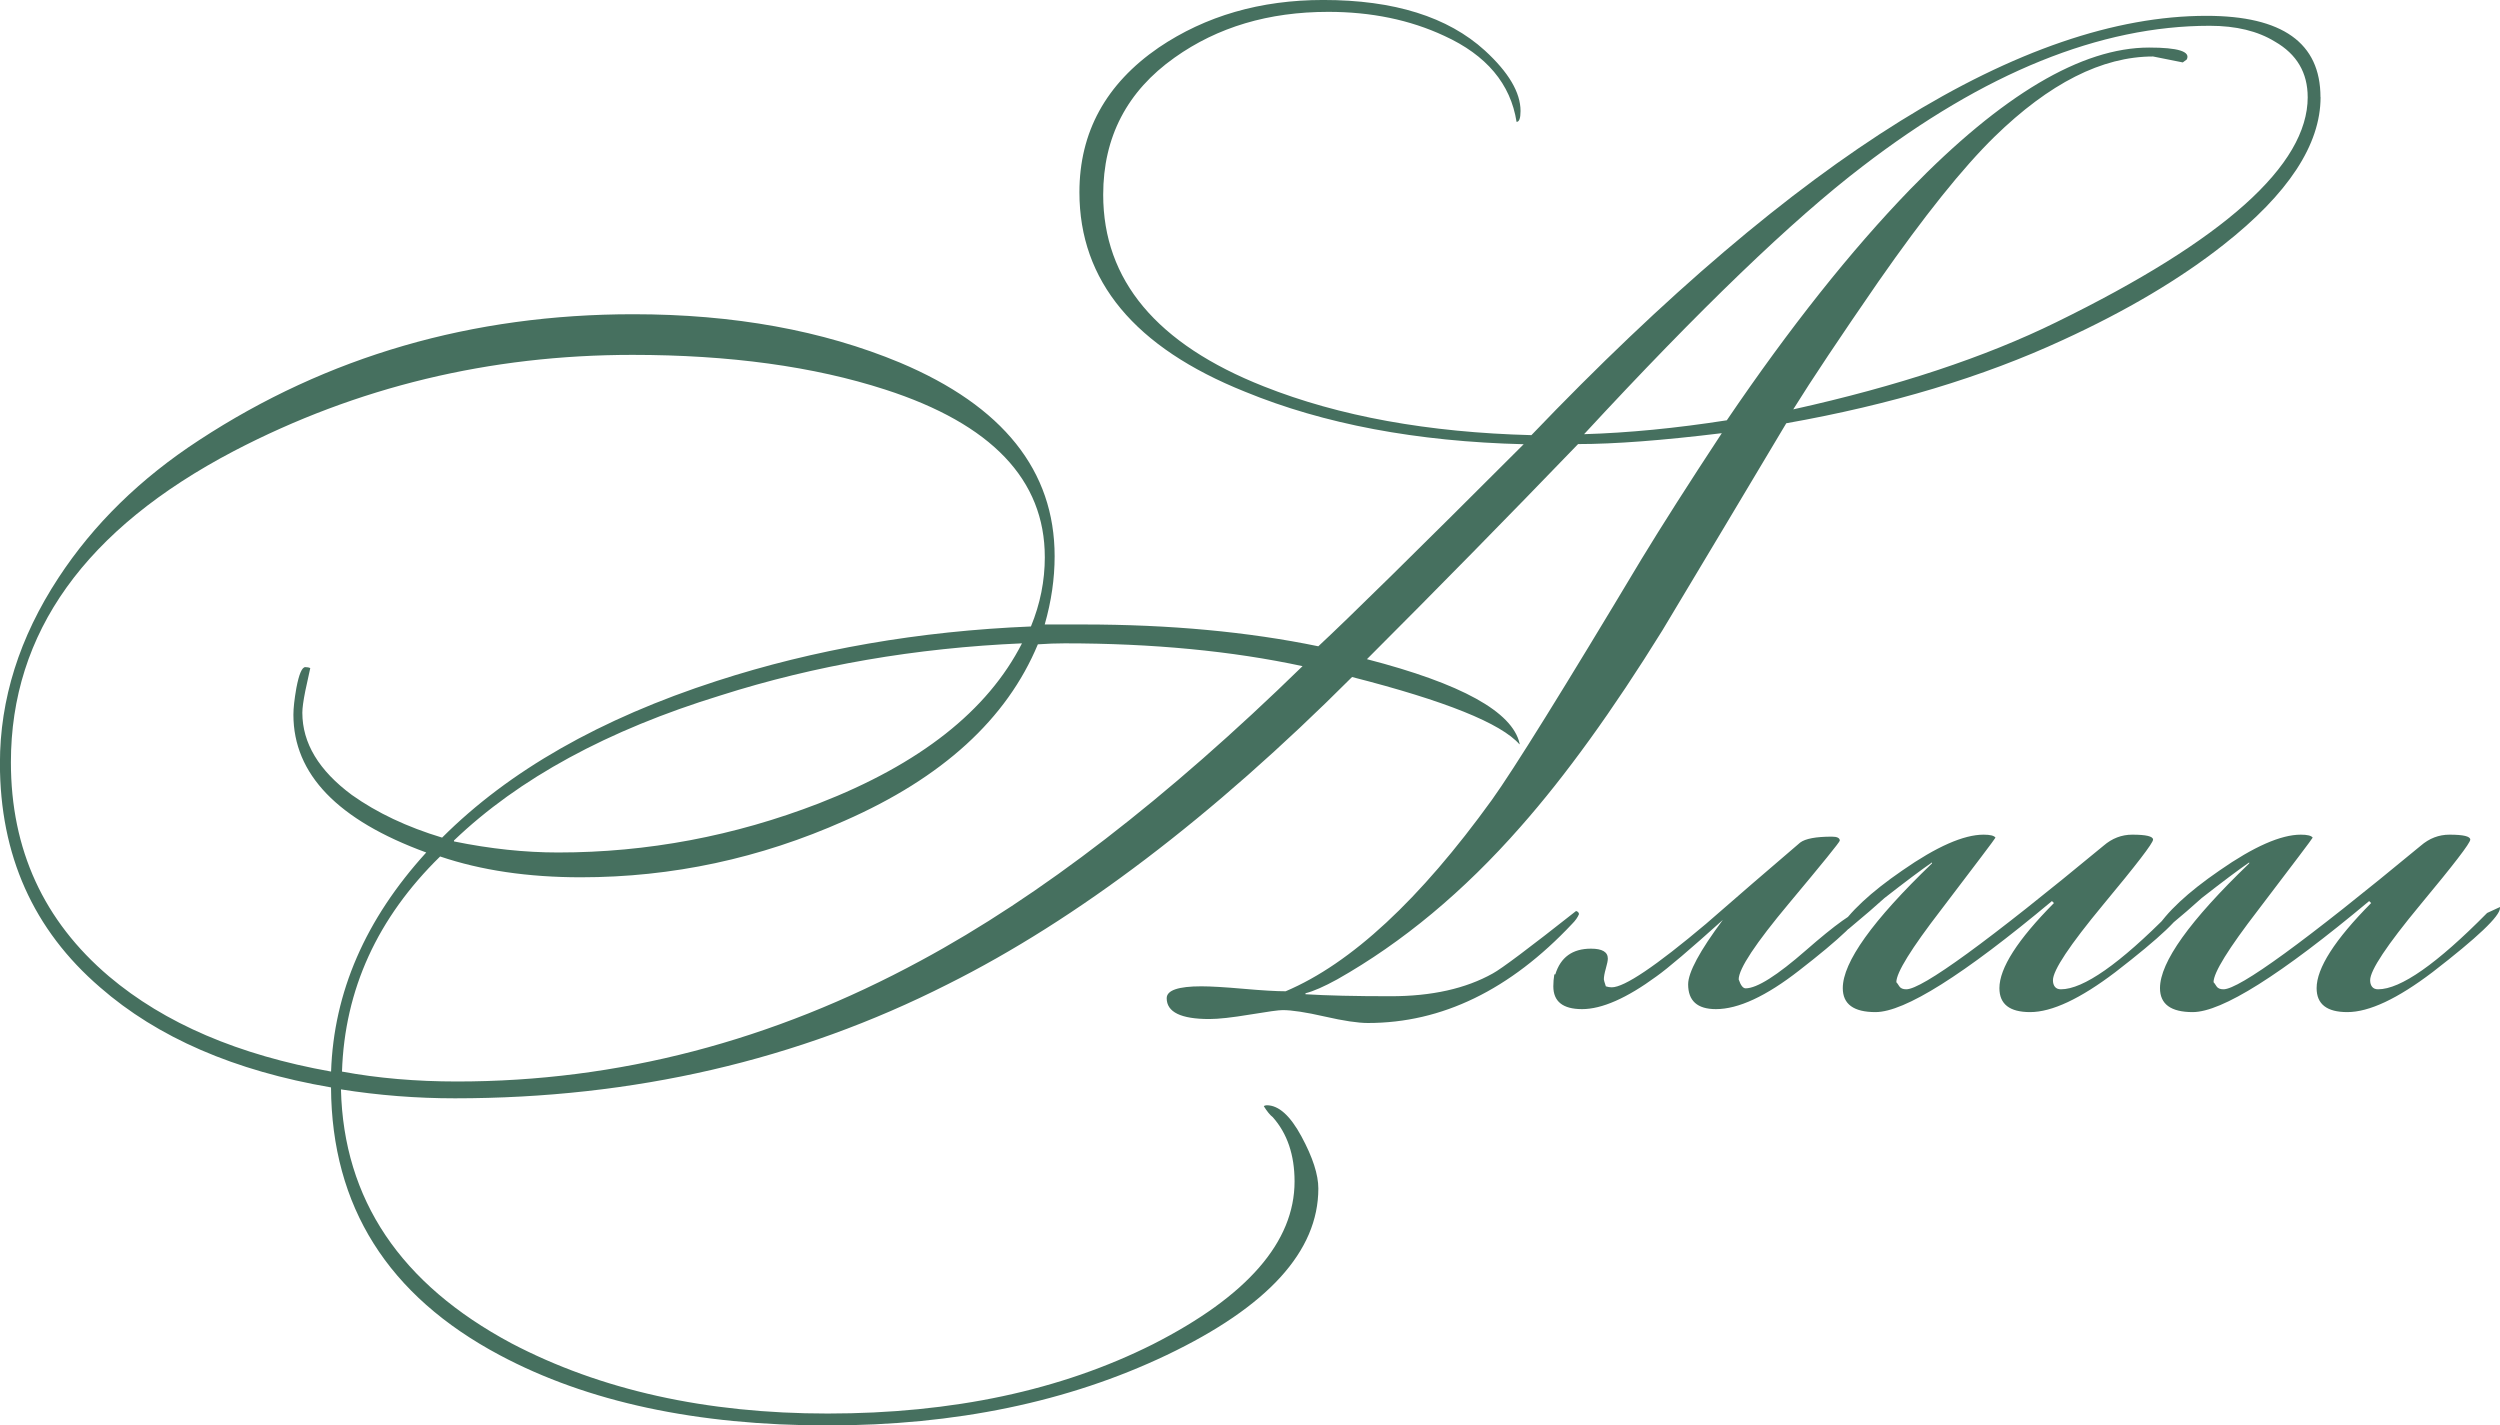 <?xml version="1.0" encoding="UTF-8"?> <svg xmlns="http://www.w3.org/2000/svg" xmlns:xlink="http://www.w3.org/1999/xlink" xmlns:xodm="http://www.corel.com/coreldraw/odm/2003" xml:space="preserve" width="138.947mm" height="79.225mm" version="1.1" style="shape-rendering:geometricPrecision; text-rendering:geometricPrecision; image-rendering:optimizeQuality; fill-rule:evenodd; clip-rule:evenodd" viewBox="0 0 1371.89 782.23"> <defs> <style type="text/css"> .fil0 {fill:#46705F;fill-rule:nonzero} </style> </defs> <g id="Слой_x0020_1">  <path class="fil0" d="M1273.43 53.31c0,26.11 -17.77,53.13 -53.31,81.05 -23.94,18.86 -53.31,36.26 -88.12,52.22 -43.88,20.31 -94.47,35.54 -151.77,45.69 -22.48,37.71 -45.15,75.61 -68,113.69 -27.2,43.88 -53.13,79.78 -77.79,107.71 -31.19,35.54 -64.73,63.46 -100.63,83.77 -7.25,3.99 -13.05,6.53 -17.41,7.62l0 0.54c11.61,0.72 27.2,1.09 46.78,1.09 22.48,0 41.16,-4.17 56.03,-12.51 4.71,-2.54 19.95,-13.96 45.69,-34.27l1.09 0.54 0.54 1.09c-0.72,1.81 -1.99,3.63 -3.81,5.44 -34.09,36.26 -71.44,54.4 -112.06,54.4 -5.44,0 -13.33,-1.18 -23.66,-3.54 -10.34,-2.36 -18.04,-3.54 -23.12,-3.54 -2.18,0 -8.16,0.82 -17.95,2.45 -9.79,1.63 -17.23,2.45 -22.3,2.45 -15.59,0 -23.39,-3.81 -23.39,-11.42 0,-4.35 6.35,-6.53 19.04,-6.53 5.08,0 12.78,0.45 23.12,1.36 10.33,0.91 18.04,1.36 23.12,1.36 35.9,-15.23 73.62,-50.23 113.15,-104.99 11.97,-16.68 39.35,-60.74 82.14,-132.19 11.24,-18.49 25.93,-41.52 44.06,-69.08 -32.64,3.99 -58.93,5.98 -78.88,5.98 -38.44,39.89 -77.06,79.24 -115.87,118.04 51.86,13.42 79.78,28.83 83.77,46.24l0 0.54c-10.15,-11.6 -40.8,-23.93 -91.93,-36.99 -76.88,76.88 -150.86,133.09 -221.94,168.63 -82.32,41.7 -172.44,62.56 -270.35,62.56 -21.03,0 -41.89,-1.63 -62.56,-4.9 1.45,60.38 32.64,106.8 93.56,139.35 48.96,25.66 106.8,38.53 173.53,38.53 68.54,0 128.01,-12.69 178.42,-37.99 51.86,-26.38 77.79,-56.21 77.79,-89.39 0,-14.51 -3.99,-26.29 -11.97,-35.27 -1.45,-1.09 -3.08,-3.08 -4.9,-5.98 0.36,-0.36 0.91,-0.54 1.63,-0.54 6.53,0 12.87,5.71 19.04,17.13 6.17,11.42 9.25,20.94 9.25,28.56 0,34.45 -27.74,64.91 -83.23,91.39 -54.03,25.75 -116.05,38.62 -186.04,38.62 -71.8,0 -131.82,-12.87 -180.05,-38.62 -61.29,-32.64 -92.11,-81.59 -92.48,-146.87 -52.95,-9.07 -95.19,-27.38 -126.75,-54.94 -36.63,-31.55 -54.94,-72.53 -54.94,-122.94 0,-35.18 10.7,-69.08 32.09,-101.72 19.22,-29.37 44.97,-54.58 77.24,-75.61 70.35,-46.06 149.77,-69.08 238.26,-69.08 55.12,0 103.9,8.88 146.33,26.56 56.57,23.84 84.86,59.29 84.86,106.25 0,12.33 -1.81,24.75 -5.44,37.44 1.81,0 5.26,0 10.34,0 4.26,0 7.89,0 10.79,0 47.33,0 90.39,3.99 129.01,11.97 16.41,-15.23 53.94,-52.13 112.69,-110.88 -58.75,-1.45 -109.7,-11.06 -152.95,-28.83 -60.56,-24.3 -90.84,-60.74 -90.84,-109.43 0,-33 14.51,-59.47 43.52,-79.42 25.75,-17.41 55.85,-26.11 90.3,-26.11 38.8,0 68.36,9.25 88.67,27.74 13.06,11.97 19.58,23.03 19.58,33.18 0,3.99 -0.73,5.98 -2.18,5.98 -3.26,-20.85 -16.5,-36.63 -39.71,-47.23 -18.86,-8.79 -40.07,-13.15 -63.64,-13.15 -32.64,0 -60.74,8.34 -84.32,25.11 -26.11,18.5 -39.17,43.61 -39.17,75.25 0,46.87 29.37,81.96 88.12,105.17 41.34,16.41 90.3,25.29 146.87,26.75 146.87,-153.4 270.35,-230.1 370.44,-230.1 41.7,0 62.56,14.87 62.56,44.61zm-7.07 0c0,-13.42 -5.98,-23.57 -17.95,-30.46 -9.43,-5.8 -21.31,-8.7 -35.81,-8.7 -60.11,0 -123.66,25.75 -190.66,77.24 -38.44,29.37 -89.3,78.33 -152.67,146.87 24.3,-0.72 50.41,-3.26 78.33,-7.62 34.45,-50.77 68,-93.02 100.63,-126.75 50.41,-51.86 94.11,-77.79 131.1,-77.79 15.96,0 22.85,2.18 20.67,6.53l-2.18 1.63 -16.32 -3.26c-27.92,0 -56.94,14.69 -87.03,44.06 -17.41,17.04 -38.62,43.52 -63.64,79.42 -21.03,30.46 -36.63,53.85 -46.78,70.17 57.21,-12.69 105.35,-28.65 144.42,-47.87 91.93,-44.97 137.9,-86.13 137.9,-123.48zm-705.53 299.73c-58.39,2.54 -113.51,12.06 -165.37,28.56 -62.01,19.04 -110.79,45.6 -146.33,79.6l0 0.54c19.95,4.08 38.98,6.07 57.12,6.07 48.96,0 96.65,-8.98 143.06,-26.93 55.49,-21.58 92.66,-50.86 111.51,-87.85zm153.94 12.51c-38.8,-8.34 -82.32,-12.51 -130.55,-12.51 -4.71,0 -9.61,0.18 -14.69,0.54 -17.04,40.98 -52.4,73.25 -106.07,96.83 -46.42,20.67 -94.65,31.01 -144.7,31.01 -29.01,0 -54.76,-3.81 -77.24,-11.42 -34.45,33.73 -52.4,73.07 -53.85,118.04 19.58,3.63 40.62,5.44 63.1,5.44 88.12,0 172.98,-22.12 254.58,-66.36 65.28,-35.18 135.09,-89.03 209.43,-161.56zm-141.43 -59.84c0,-42.43 -29.19,-73.07 -87.58,-91.93 -39.17,-12.69 -85.4,-19.04 -138.71,-19.04 -78.33,0 -151.22,17.59 -218.68,52.76 -81.6,42.79 -122.39,99.73 -122.39,170.81 0,47.87 17.95,87.03 53.85,117.5 30.46,25.75 71.08,43.16 121.85,52.22 1.45,-43.52 18.86,-83.59 52.22,-120.22 -48.59,-17.77 -72.89,-42.97 -72.89,-75.61 0,-3.63 0.54,-8.52 1.63,-14.69 1.45,-7.62 3.08,-11.42 4.9,-11.42 1.09,0 1.99,0.18 2.72,0.54 -0.36,1.45 -1.27,5.62 -2.72,12.51 -1.09,5.44 -1.63,9.43 -1.63,11.97 0,16.68 9.07,31.73 27.2,45.15 13.78,9.79 30.28,17.59 49.5,23.39 36.63,-36.63 86.85,-65.28 150.68,-85.95 53.67,-17.41 111.15,-27.38 172.44,-29.92 5.08,-12.33 7.62,-25.02 7.62,-38.08zm449.32 193.11c-1.09,5.08 -12.87,16.32 -35.36,33.73 -18.13,14.14 -33.36,21.22 -45.69,21.22 -10.15,0 -15.23,-4.53 -15.23,-13.6 0,-6.53 6.35,-18.31 19.04,-35.36 -18.13,16.32 -30.28,26.65 -36.45,31.01 -16.32,11.97 -29.92,17.95 -40.8,17.95 -10.52,0 -15.77,-4.17 -15.77,-12.51 0,-2.18 0.18,-4.35 0.54,-6.53l0.54 0c2.9,-9.43 9.43,-14.14 19.58,-14.14 6.17,0 9.25,1.81 9.25,5.44 0,1.09 -0.36,2.9 -1.09,5.44 -0.73,2.54 -1.09,4.53 -1.09,5.98 0,0.36 0.36,1.63 1.09,3.81 1.09,0.36 2.18,0.54 3.26,0.54 6.89,0 24.12,-11.6 51.68,-34.81 17.04,-14.87 34.27,-29.74 51.68,-44.61 2.9,-2.18 8.7,-3.26 17.41,-3.26 2.9,0 4.35,0.73 4.35,2.18 0,0.73 -9.25,12.15 -27.74,34.27 -18.5,22.12 -27.74,36.08 -27.74,41.89 1.09,3.26 2.36,4.9 3.81,4.9 6.17,0 17.23,-6.98 33.18,-20.94 15.96,-13.96 26.47,-21.49 31.55,-22.57zm175.16 -0.54c0,4.44 -12.33,16.14 -36.99,35.18 -19.22,14.6 -34.81,21.94 -46.78,21.94 -11.24,0 -16.86,-4.35 -16.86,-13.15 0,-10.97 9.97,-26.56 29.92,-46.69l-1.09 -1.09c-48.6,40.62 -80.87,60.93 -96.83,60.93 -11.97,0 -17.95,-4.35 -17.95,-13.15 0,-14.23 16.32,-37.08 48.96,-68.45l0 -0.54c-5.8,3.99 -14.51,10.52 -26.11,19.58 -4.35,3.99 -10.88,9.61 -19.58,16.86 -2.18,1.45 -3.99,2.18 -5.44,2.18l-0.54 -1.09c6.17,-10.15 17.95,-21.12 35.36,-33.09 18.86,-13.15 33.73,-19.67 44.61,-19.67 3.63,0 5.8,0.54 6.53,1.63 -0.36,0.82 -10.34,13.96 -29.92,39.71 -16.32,21.21 -24.48,34.36 -24.48,39.62 0.36,0.36 0.91,1.09 1.63,2.27 0.73,1.09 1.99,1.63 3.81,1.63 8.7,0 44.79,-26.29 108.25,-78.78 4.71,-4.08 9.97,-6.08 15.77,-6.08 7.62,0 11.42,0.91 11.42,2.72 0,1.9 -9.16,13.78 -27.47,35.81 -18.31,22.12 -27.47,35.9 -27.47,41.34 0,1.54 0.36,2.72 1.09,3.63 0.73,0.91 1.81,1.36 3.26,1.36 12.33,0 32.28,-13.96 59.84,-41.89l7.07 -3.26 0 0.54zm174.07 0c0,4.44 -12.33,16.14 -36.99,35.18 -19.22,14.6 -34.81,21.94 -46.78,21.94 -11.24,0 -16.86,-4.35 -16.86,-13.15 0,-10.97 9.97,-26.56 29.92,-46.69l-1.09 -1.09c-48.6,40.62 -80.87,60.93 -96.83,60.93 -11.97,0 -17.95,-4.35 -17.95,-13.15 0,-14.23 16.32,-37.08 48.96,-68.45l0 -0.54c-5.8,3.99 -14.51,10.52 -26.11,19.58 -4.35,3.99 -10.88,9.61 -19.58,16.86 -2.18,1.45 -3.99,2.18 -5.44,2.18l-0.54 -1.09c6.17,-10.15 17.95,-21.12 35.36,-33.09 18.86,-13.15 33.73,-19.67 44.61,-19.67 3.63,0 5.8,0.54 6.53,1.63 -0.36,0.82 -10.34,13.96 -29.92,39.71 -16.32,21.21 -24.48,34.36 -24.48,39.62 0.36,0.36 0.91,1.09 1.63,2.27 0.73,1.09 1.99,1.63 3.81,1.63 8.7,0 44.79,-26.29 108.25,-78.78 4.71,-4.08 9.97,-6.08 15.77,-6.08 7.62,0 11.42,0.91 11.42,2.72 0,1.9 -9.16,13.78 -27.47,35.81 -18.31,22.12 -27.47,35.9 -27.47,41.34 0,1.54 0.36,2.72 1.09,3.63 0.73,0.91 1.81,1.36 3.26,1.36 12.33,0 32.28,-13.96 59.84,-41.89l7.07 -3.26 0 0.54z"></path> </g> </svg> 